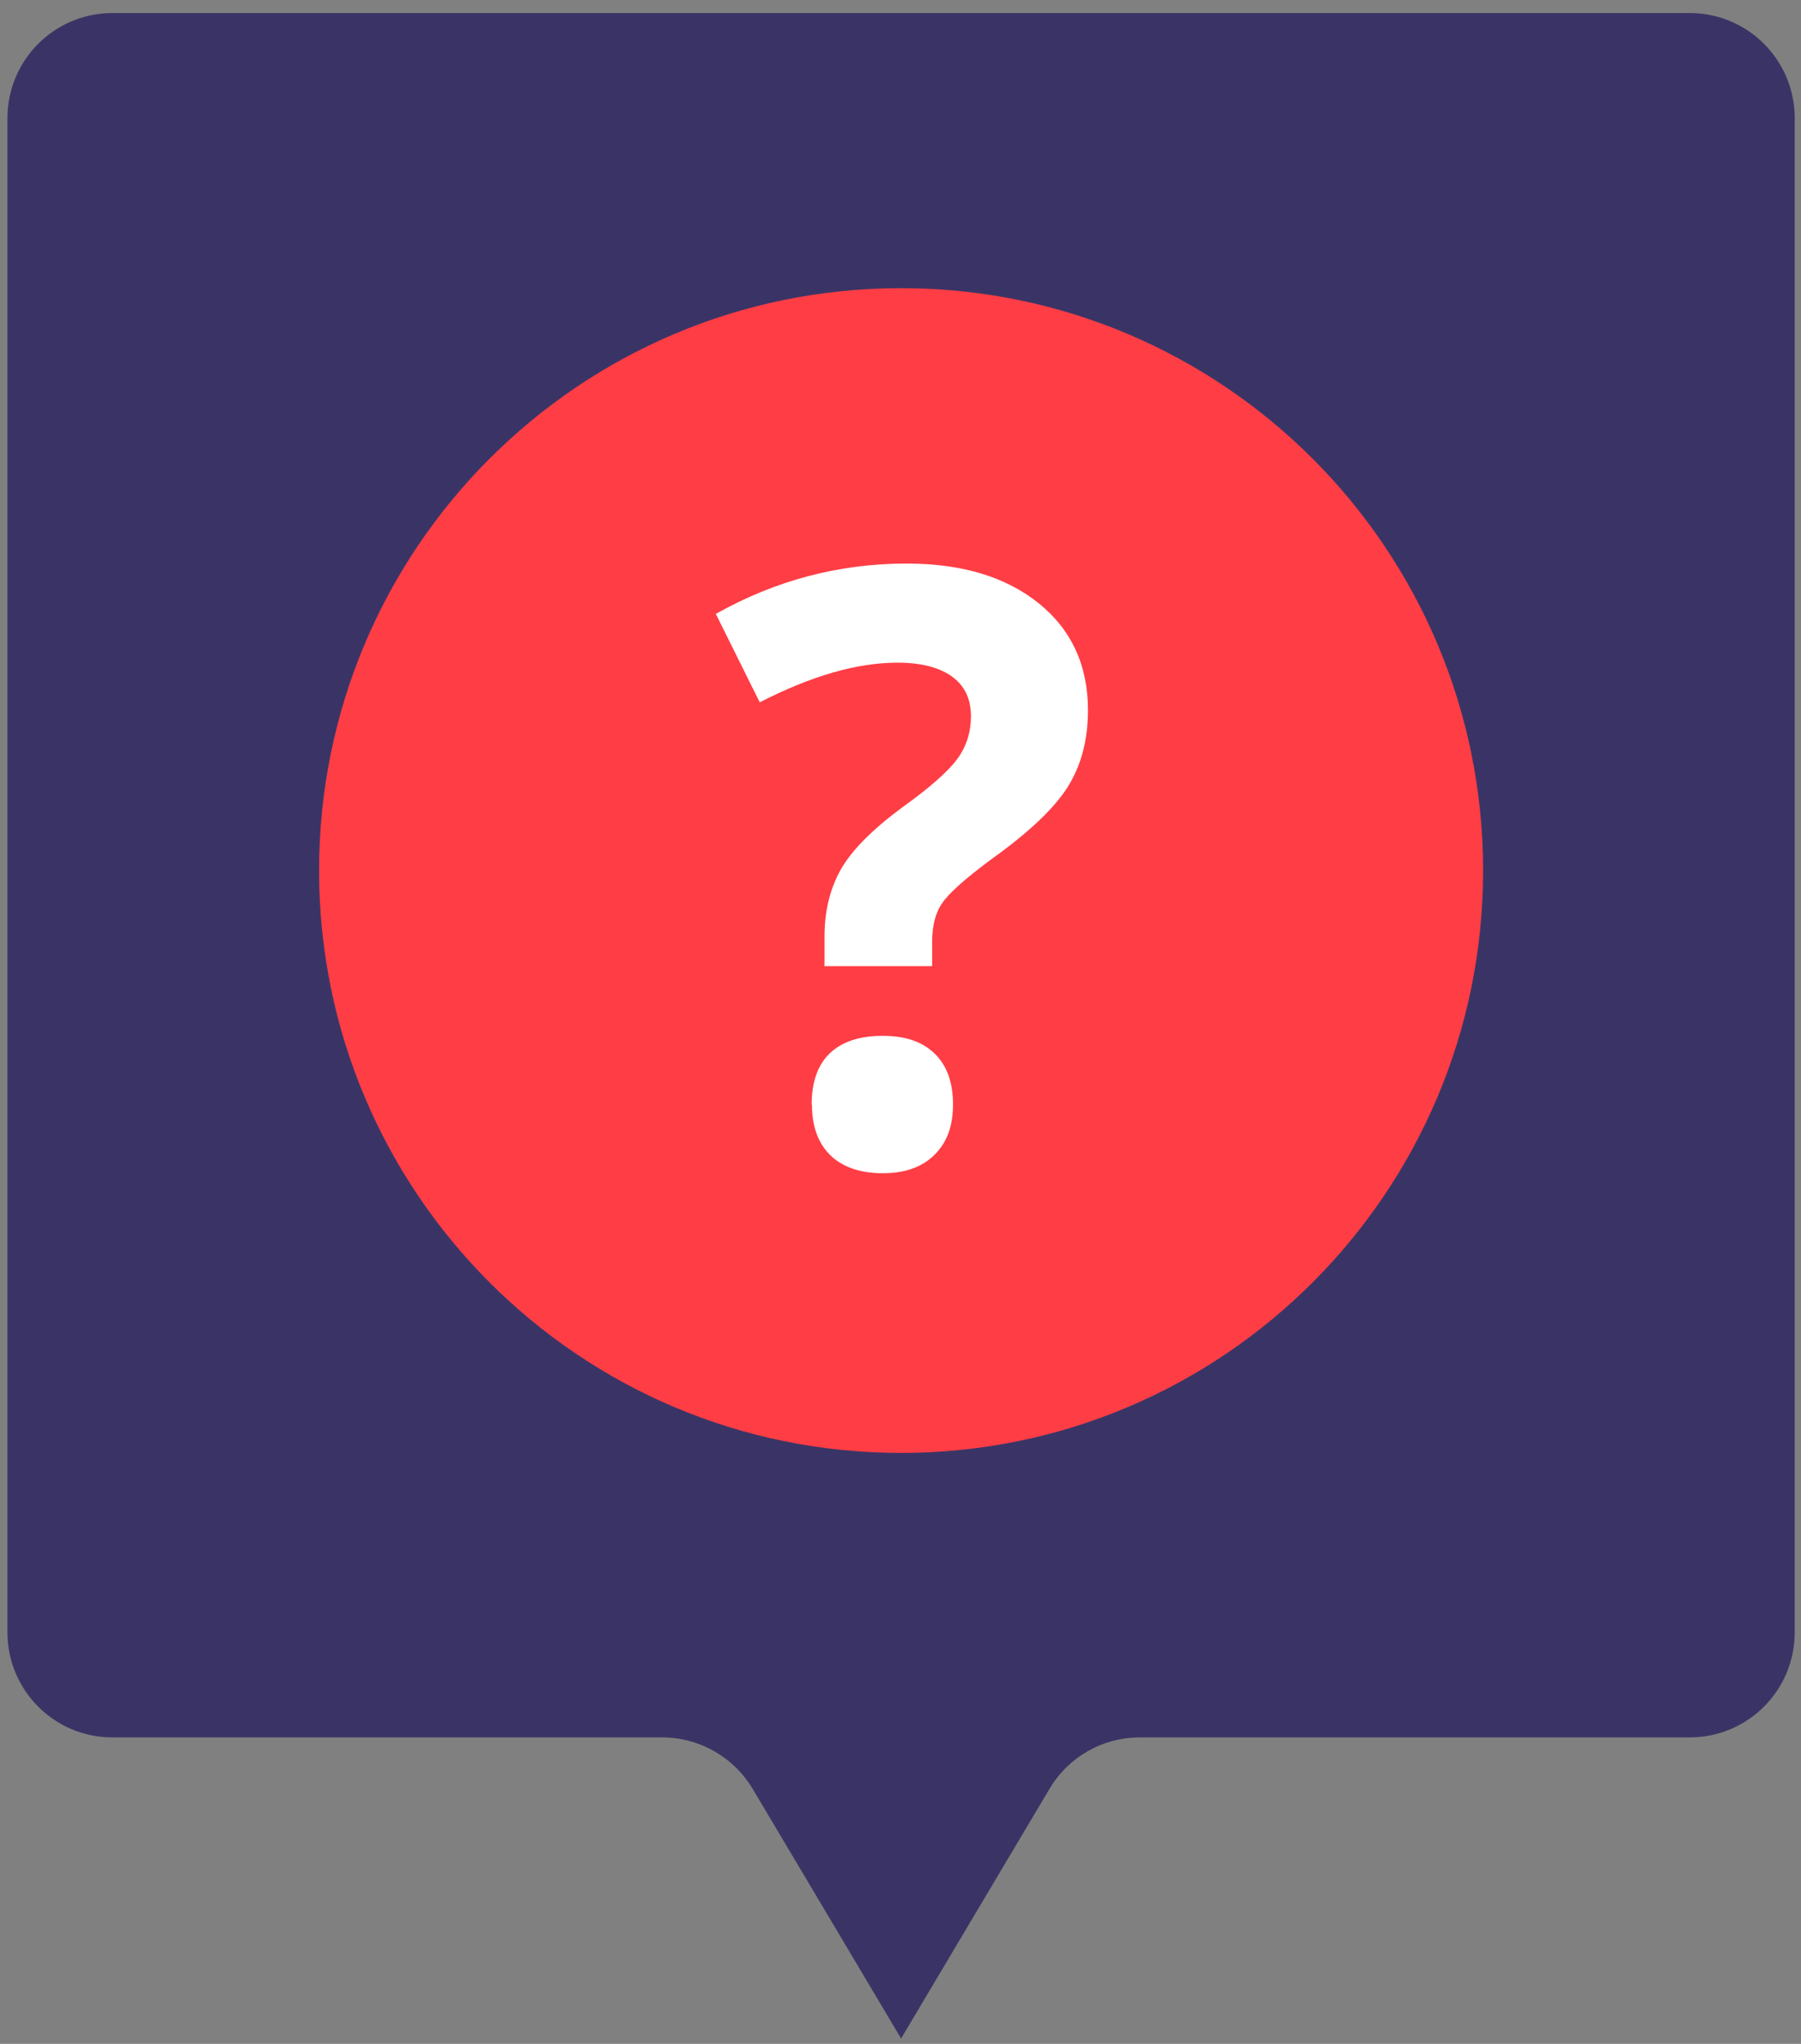 <svg width="134" height="152" viewBox="0 0 134 152" fill="none" xmlns="http://www.w3.org/2000/svg">
<rect x="0" y="0" width="134" height="152" fill="#808080" stroke="none"/>
<path d="M125.724 0.97H8.363C4.061 0.97 0.555 4.456 0.555 8.779V121.4C0.555 125.703 4.041 129.21 8.363 129.21H49.276C52.025 129.21 54.574 130.664 55.989 133.015L67.043 151.602L78.098 133.015C79.513 130.644 82.042 129.21 84.811 129.21H125.724C130.026 129.21 133.532 125.723 133.532 121.4V8.779C133.532 4.476 130.046 0.97 125.724 0.97Z" fill="#3A3466"/>
<path d="M110.347 64.741C110.347 88.668 90.966 108.052 67.043 108.052C43.121 108.052 23.74 88.668 23.74 64.741C23.74 40.815 43.121 21.43 67.043 21.43C90.966 21.43 110.347 40.815 110.347 64.741Z" fill="#FF3D45"/>
<path d="M61.347 71.873V69.642C61.347 67.73 61.765 66.056 62.582 64.622C63.398 63.207 64.912 61.693 67.083 60.079C69.175 58.585 70.569 57.35 71.246 56.414C71.924 55.477 72.242 54.421 72.242 53.266C72.242 51.971 71.764 50.975 70.808 50.297C69.852 49.62 68.498 49.281 66.784 49.281C63.777 49.281 60.371 50.258 56.526 52.23L53.26 45.656C57.721 43.145 62.462 41.91 67.462 41.91C71.585 41.91 74.852 42.906 77.302 44.879C79.732 46.851 80.947 49.501 80.947 52.808C80.947 55.019 80.449 56.912 79.453 58.505C78.457 60.099 76.545 61.912 73.756 63.904C71.844 65.319 70.609 66.415 70.111 67.152C69.593 67.889 69.354 68.865 69.354 70.06V71.853H61.407L61.347 71.873ZM60.391 82.133C60.391 80.46 60.849 79.185 61.745 78.328C62.642 77.472 63.956 77.033 65.669 77.033C67.382 77.033 68.617 77.472 69.533 78.348C70.45 79.225 70.908 80.5 70.908 82.133C70.908 83.767 70.45 84.962 69.533 85.879C68.617 86.795 67.322 87.253 65.689 87.253C64.056 87.253 62.701 86.815 61.785 85.918C60.869 85.022 60.411 83.767 60.411 82.153L60.391 82.133Z" fill="white"/>
</svg>
